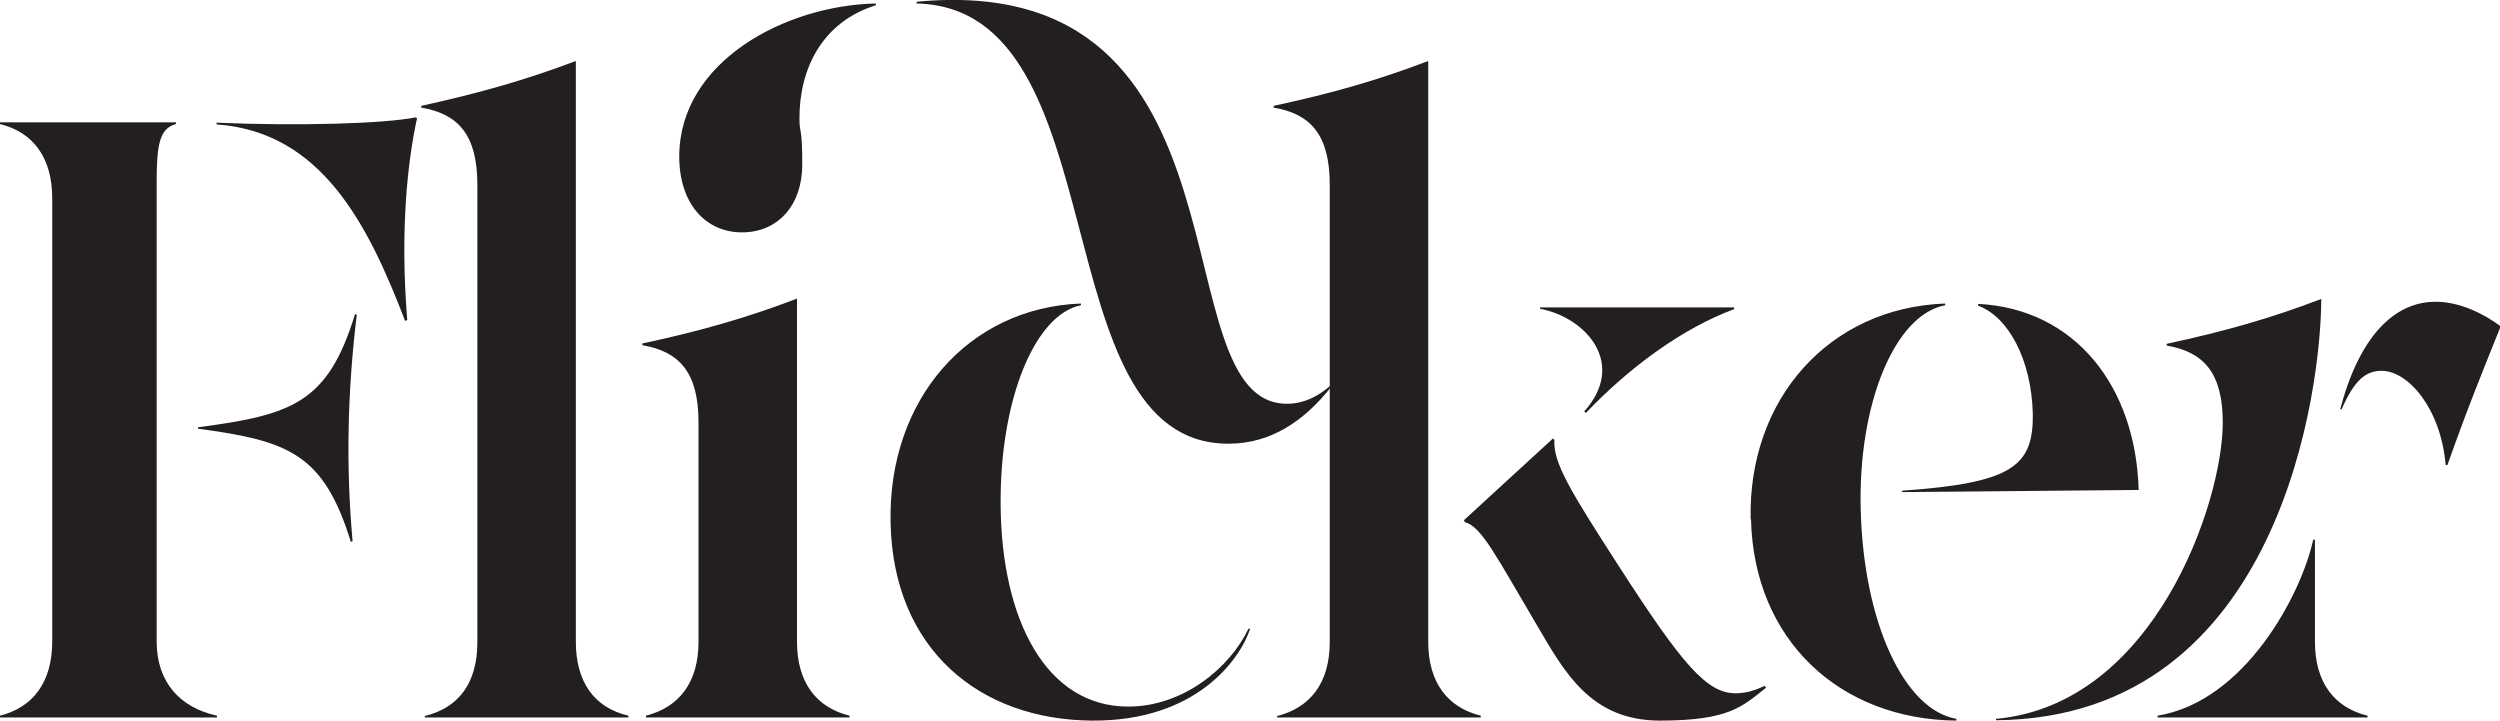 <?xml version="1.0" encoding="UTF-8"?>
<svg xmlns="http://www.w3.org/2000/svg" version="1.1" viewBox="0 0 713.3 205.6">
  <defs>
    <style>
      .cls-1 {
        fill: #231f20;
      }
    </style>
  </defs>
  <!-- Generator: Adobe Illustrator 28.6.0, SVG Export Plug-In . SVG Version: 1.2.0 Build 709)  -->
  <g>
    <g id="Layer_1">
      <g id="glyphGroup_textPair_545ba2cd-d9a8-4b32-b516-23138a3ae8ff">
        <g>
          <path class="cls-1" d="M115.7,91.5l.5-.2c-2.1-25.6.1-45.3,2.8-57.6l-.5-.2c-9,1.8-33.7,2.5-56.7,1.5v.5c30,2.1,43.3,28.7,53.8,56.1ZM0,204.7h61.9v-.5c-10.5-2.3-17.2-9.5-17.2-21.2V51.9c0-10.5.8-15.3,5.5-16.5v-.5H0v.5c9.4,2.3,14.9,9.5,14.9,21.2v126.4c0,11.7-5.5,18.8-14.9,21.2v.5ZM56.4,122.3c25.8,3.5,35.9,7,43.7,32.3l.5-.2c-1.9-21-1.5-42.5,1.2-64.6l-.5-.2c-7.7,25.3-17.9,28.8-44.8,32.3v.5Z"/>
          <path class="cls-1" d="M121.2,204.2v.5h58.1v-.5c-9.9-2.3-15-9.8-15-21.1V17.4c-14.3,5.4-27.3,9.1-44.1,12.8v.5c10.5,1.8,16,7.7,16,22v130.5c0,11.7-5.3,18.7-15,21.1Z"/>
          <path class="cls-1" d="M350.5,126.6c12.2,0,21.7-6.6,29.3-16.2l-.4-.2c-3.5,3-7.5,5-12.2,5-37,0-6.4-124.2-105.7-114.7v.5c58.4,1.2,35.1,125.6,89,125.6ZM183.3,98.5c10.5,1.8,16,7.7,16,22v62.6c0,11.7-5.6,18.7-15,21.1v.5h58.1v-.5c-9.4-2.3-15-9.4-15-21.1v-97.9c-14.4,5.5-27.4,9.2-44.1,12.8v.5ZM193.8,44.6c0,13.6,7.6,21.7,17.9,21.7s17.2-7.8,17.2-19.3-.8-8.3-.8-13.3c0-14,6.4-27.4,21.8-32.2v-.5c-25.6.5-56.1,16.4-56.1,43.7ZM254.1,149.3c.8,35.8,25.2,56.1,57.5,56.3,29.5.2,42.1-17.2,45.1-26.2h-.5c-5.2,11-18.5,22.2-34.3,22.2-23.4,0-36.2-24.7-36.4-57.7-.2-30,9.8-54.2,22.9-56.8v-.5c-32.1,1.2-55.1,27.4-54.3,62.6Z"/>
          <path class="cls-1" d="M364.4,204.2v.5h58.1v-.5c-9.4-2.3-15-9.4-15-21.1V17.4c-14.4,5.5-27.4,9.2-44.1,12.8v.5c10.5,1.8,16,7.7,16,22v130.5c0,11.7-5.6,18.7-15,21.1ZM417.8,148.6l.2.4c4.7,1.2,9,9.9,20.7,29.7,7.6,12.9,15.1,26.9,34.9,26.9s23.5-4,30.3-9.4l-.4-.5c-2.6,1.2-5.2,2.1-8.3,2.1-8.2,0-15.1-8-33.4-36.4-13.8-21.4-18.7-29.4-18.3-35.9l-.4-.4-25.5,23.4ZM439.4,88.1c13.2,2.5,24.8,15.7,12.6,29.3l.5.4c12.5-13.1,27.5-24.1,42.3-29.6v-.5h-55.4v.5Z"/>
          <path class="cls-1" d="M569.5,205v.5c81.8-.7,92.8-96.1,92.8-120.2-14.4,5.5-27.4,9.2-44.1,12.8v.5c10.5,1.8,16,7.7,16,22,0,22.6-19.4,80.4-64.7,84.5ZM499.6,148.2c.8,34.3,25.2,57.1,58.6,57.4v-.5c-15-2.6-26.5-27.7-27.3-59.7-.8-30.3,9.8-55.7,24.1-58.3v-.5c-33.2,1.2-56.3,27.4-55.5,61.6ZM542.7,140.4l67.5-.6c-.8-29.5-18.1-51.7-45.8-53.1v.5c8.8,3.3,15.2,15.6,15.6,30.8.2,14.9-5.6,19.8-37.3,22v.5ZM615.7,204.7h59.8v-.5c-9.4-2.3-15-9.4-15-21.1v-29.1h-.5c-3.3,15.3-19.3,46.1-44.4,50.2v.5ZM667.6,116.8h.5c3.6-8.2,6.8-11,11.4-11,7.6,0,16.9,10.7,18.3,26.9h.5c5.3-15.1,10.2-27.2,15.2-39.6-4.9-3.6-11.6-7-18.6-7-11.9,0-21.8,10.1-27.2,30.7Z"/>
        </g>
      </g>
    </g>
  </g>
</svg>
